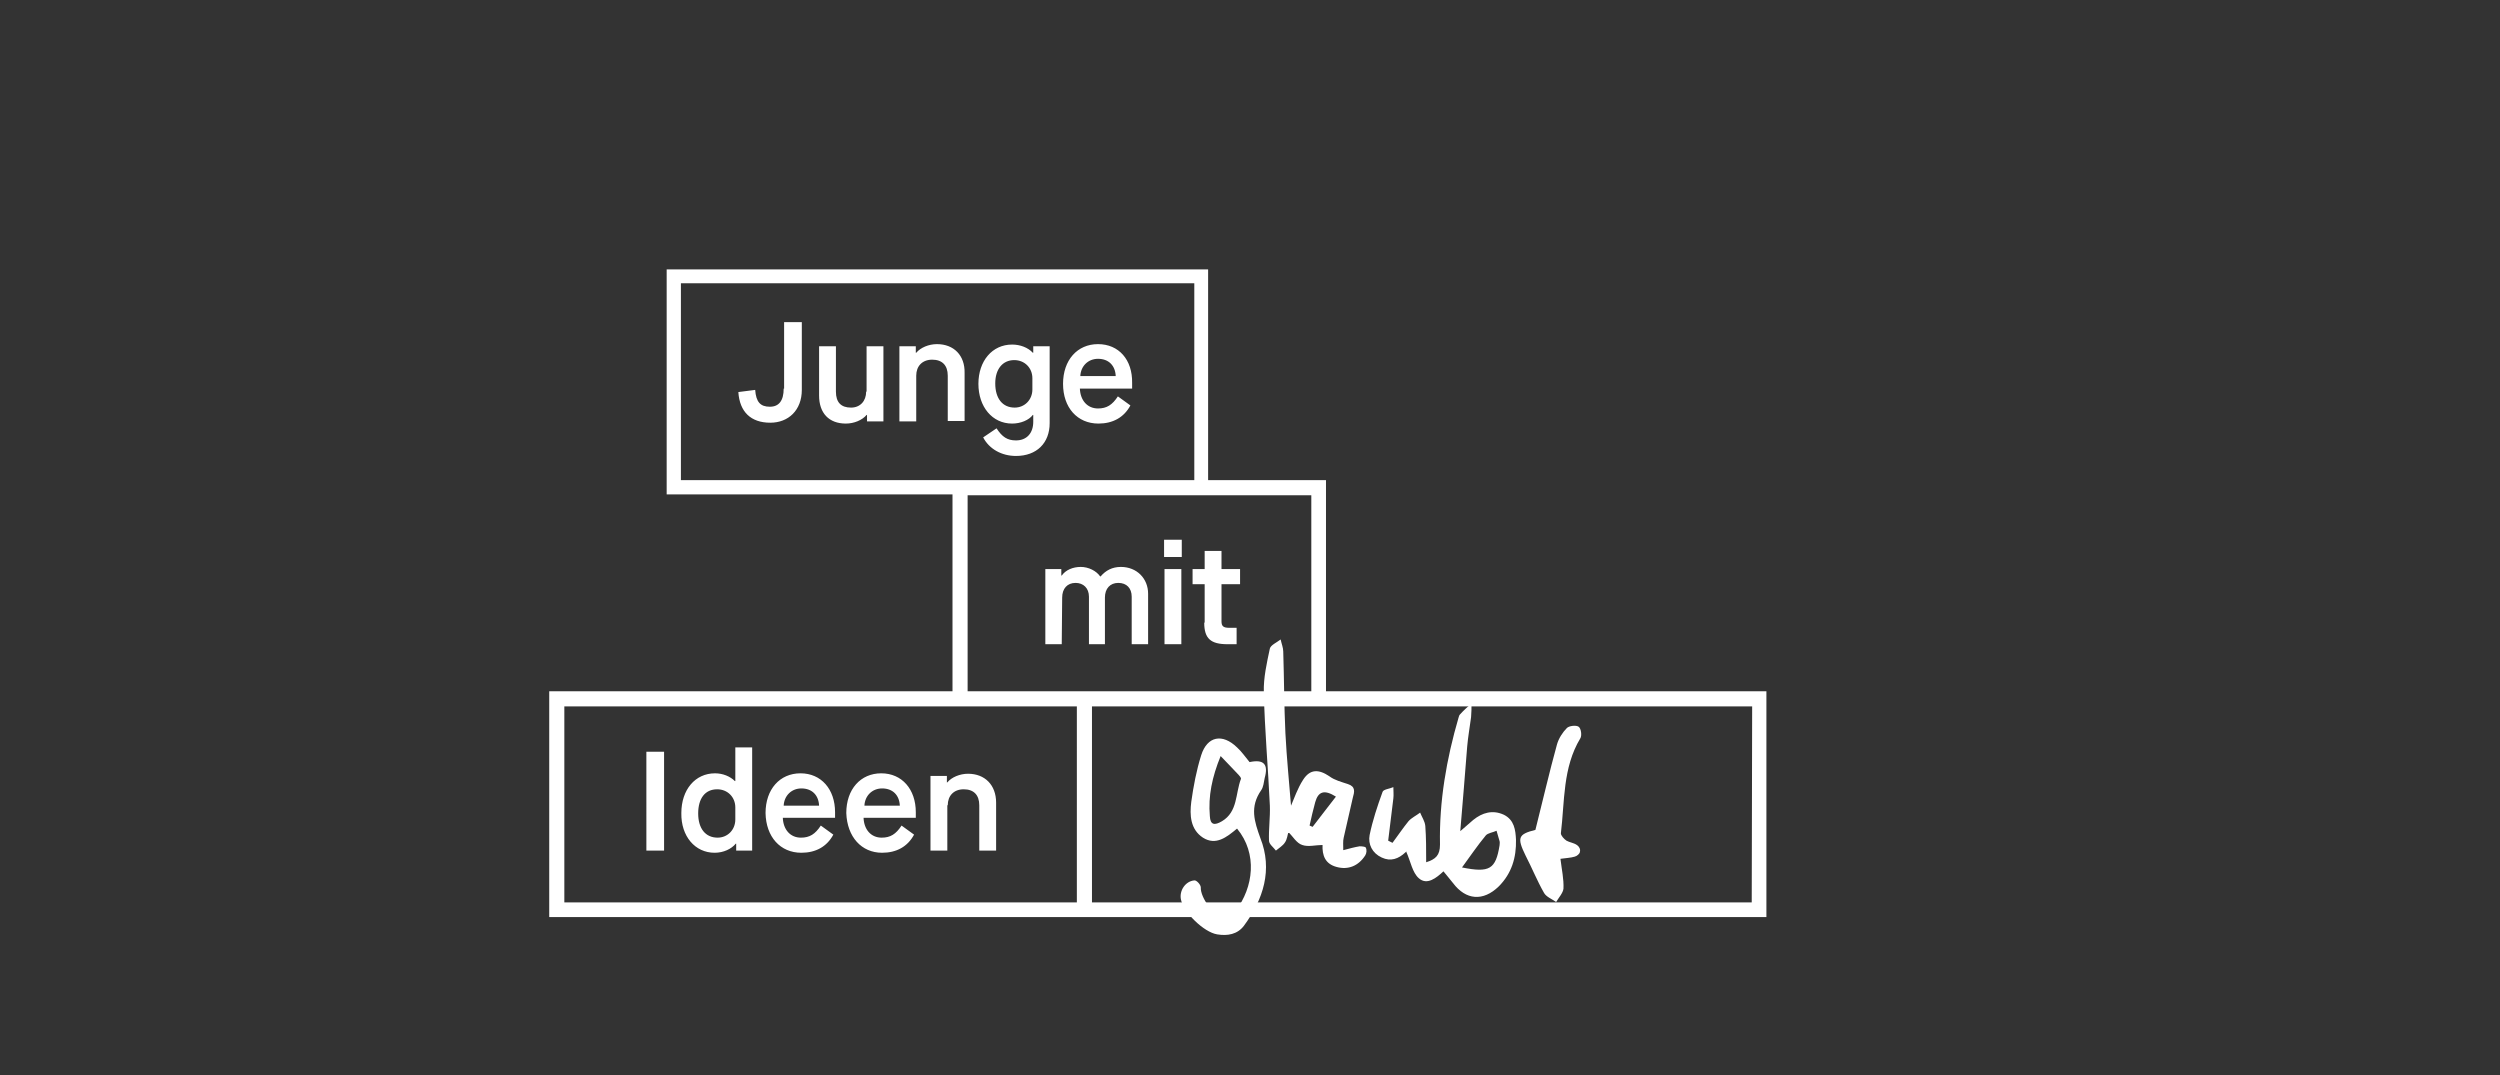 <?xml version="1.0" encoding="utf-8"?>
<!-- Generator: Adobe Illustrator 22.1.0, SVG Export Plug-In . SVG Version: 6.00 Build 0)  -->
<svg version="1.1" id="Ebene_1" xmlns="http://www.w3.org/2000/svg" xmlns:xlink="http://www.w3.org/1999/xlink" x="0px" y="0px"
	 viewBox="0 0 579 249" style="enable-background:new 0 0 579 249;" xml:space="preserve">
<rect x="0" y="0" width="579" height="249" fill="#333333" stroke="none"/>
<style type="text/css">
	.st0{display:none;}
	.st1{display:inline;fill:#434343;}
	.st2{fill:#FFFFFF;}
</style>
<g id="Ebene_2_1_" class="st0">
	<rect x="56.2" y="37.8" class="st1" width="371.9" height="199.3"/>
</g>
<g id="woerter_xA0_Bild_1_">
	<path class="st2" d="M217,79.7c-1.9,0-3.8,0.8-4.8,2h-0.1v-1.5h-3.8v17.4h3.9V87c0-2.2,1.4-3.7,3.7-3.7s3.6,1.3,3.6,3.7v10.5h3.9
		V86.4C223.5,82.3,220.9,79.7,217,79.7z M200.6,90.7c0,2.2-1.4,3.7-3.5,3.7c-2.3,0-3.5-1.2-3.5-3.7V80.2h-3.9v11.4
		c0,4.1,2.3,6.5,6.2,6.5c1.9,0,3.8-0.8,4.8-2h0.1v1.5h3.8V80.2h-3.9v10.5H200.6z M181.5,90c0,2.8-1.1,4.2-3.2,4.2
		c-2.2,0-3.2-1.1-3.4-3.9l-3.9,0.5c0.3,4.6,2.9,7.1,7.4,7.1c4.2,0,7.3-2.9,7.3-7.6V74.6h-4.1V90H181.5z M239.2,81.7L239.2,81.7
		c-1.1-1.2-2.9-1.9-4.8-1.9c-4.6,0-7.8,3.8-7.8,9.1c0,5.3,3.2,9.2,7.8,9.2c2,0,3.9-0.8,4.8-2h0.1v1.6c0,2.6-1.5,4.3-4,4.3
		c-2,0-3.2-0.8-4.5-2.8l-3.1,2.1c1.4,2.7,4.3,4.3,7.6,4.3c4.8,0,7.8-3,7.8-7.6V80.2h-3.8v1.5H239.2z M239.1,90.2
		c0,2.4-1.8,4.2-4.1,4.2c-2.8,0-4.5-2.1-4.5-5.6c0-3.3,1.7-5.4,4.4-5.4c2.4,0,4.2,1.8,4.2,4.2L239.1,90.2L239.1,90.2z M254.3,79.7
		c-4.8,0-8.1,3.7-8.1,9.2s3.3,9.2,8.2,9.2c3.3,0,5.9-1.4,7.4-4.2l-2.9-2.1c-1.3,2-2.6,2.8-4.6,2.8c-2.5,0-4.1-1.9-4.2-4.6h12.1v-1.3
		C262.3,83.3,259.1,79.7,254.3,79.7z M250.2,87.1c0.1-2.3,1.8-4,4.1-4c2.5,0,4,1.6,4.1,4H250.2z M165.5,197.5c2.1,0,3.9-0.9,4.9-2.1
		h0.1v1.6h3.7v-23.9h-3.9v7.8h-0.1c-1.1-1.1-2.8-1.8-4.6-1.8c-4.6,0-7.8,3.8-7.8,9.2C157.7,193.7,161,197.5,165.5,197.5z
		 M166.1,182.8c2.4,0,4.2,1.8,4.2,4.2v2.8c0,2.4-1.8,4.2-4.1,4.2c-2.8,0-4.5-2.1-4.5-5.6S163.3,182.8,166.1,182.8z M204.3,197.5
		c3.3,0,5.9-1.4,7.4-4.2l-2.9-2.1c-1.3,2-2.6,2.8-4.6,2.8c-2.5,0-4.1-1.9-4.2-4.6h12.1v-1.3c0-5.3-3.2-9-8-9s-8.1,3.7-8.1,9.2
		C196.2,193.8,199.5,197.5,204.3,197.5z M204.3,182.6c2.5,0,4,1.6,4.1,4h-8.2C200.3,184.3,202,182.6,204.3,182.6z M219.5,186.5
		c0-2.2,1.4-3.7,3.7-3.7s3.6,1.3,3.6,3.7V197h3.9v-11.1c0-4.1-2.6-6.7-6.5-6.7c-1.9,0-3.8,0.8-4.8,2h-0.1v-1.5h-3.8V197h3.9v-10.5
		H219.5z M153.8,174.1h-4.1V197h4.1V174.1z M185.6,197.5c3.3,0,5.9-1.4,7.4-4.2l-2.9-2.1c-1.3,2-2.6,2.8-4.6,2.8
		c-2.5,0-4.1-1.9-4.2-4.6h12.1v-1.3c0-5.3-3.2-9-8-9s-8.1,3.7-8.1,9.2C177.4,193.8,180.7,197.5,185.6,197.5z M185.6,182.6
		c2.5,0,4,1.6,4.1,4h-8.2C181.6,184.3,183.3,182.6,185.6,182.6z M273.7,125h-4.1v4h4.1V125z M278.9,144.2c0,3.7,1.5,5,5.4,5h2.1
		v-3.8h-1.7c-1.4,0-1.8-0.4-1.8-1.5v-8.6h4.3v-3.5h-4.3v-4.2H279v4.2h-2.8v3.5h2.8v8.9H278.9z M269.7,149.2h3.9v-17.4h-3.9V149.2z
		 M246,138.4c0-2.1,1.2-3.4,3.1-3.4c1.8,0,3.1,1.2,3.1,3.2v11h3.7v-10.8c0-2.1,1.2-3.4,3.1-3.4s3.1,1.2,3.1,3.2v11h3.8v-11.7
		c0-3.5-2.6-6.2-6.3-6.2c-2,0-3.5,0.8-4.7,2.2h-0.1c-0.9-1.3-2.7-2.2-4.5-2.2s-3.5,0.7-4.4,2h-0.1v-1.5h-3.7v17.4h3.8L246,138.4
		L246,138.4z M307.1,160.1v-48.9h-27.3V62.4H154.4v52.1h66.2v45.6h-93.4v52.3h281.9v-52.3H307.1z M303.7,114.7v45.4h-79.6v-45.4
		C224.1,114.7,303.7,114.7,303.7,114.7z M157.7,111.2V65.6h118.9v45.6H157.7z M249.4,209H130.7v-45.4h118.7V209z M405.7,209H252.9
		v-45.4h152.9L405.7,209L405.7,209z"/>
	<g>
		<path class="st2" d="M348.3,188.7c-2.6-1.2-5-0.5-7.1,1.2c-0.8,0.7-1.6,1.4-3,2.6c0.6-7,1.1-13.3,1.6-19.6
			c0.2-2.3,0.6-4.5,0.9-6.8c0.1-1.1,0.1-2.2,0.1-3.2c-0.9,0.8-1.9,1.7-2.7,2.6c-0.2,0.2-0.2,0.5-0.3,0.7c-2.8,9.6-4.5,19.4-4.3,29.4
			c0,2.5-1,3.4-3.2,4.1c0-3,0-5.7-0.2-8.4c-0.1-1.1-0.8-2.1-1.2-3.1c-0.9,0.7-2,1.2-2.7,2c-1.3,1.6-2.5,3.4-3.7,5
			c-0.3-0.2-0.7-0.3-1-0.5c0.4-3.2,0.8-6.5,1.2-9.8c0.1-0.9,0-1.7,0-2.6c-0.9,0.4-2.3,0.5-2.5,1.1c-1.2,3.3-2.3,6.6-3,10
			c-0.4,2.1,0.6,4.2,2.8,5.2c2.1,1,3.9,0.3,5.5-1.2c0.2-0.2,0.5-0.3,0.2-0.1c1,2.2,1.4,4.8,2.9,6.1c1.9,1.7,4.1-0.1,5.7-1.6
			c0.8,1,1.5,1.8,2.2,2.7c3,4,7,4.3,10.6,0.8c3-3,4.1-6.7,4-10.8C351,192.2,350.7,189.9,348.3,188.7z M347.3,195.8
			c-0.9,5.5-2.3,6.4-8.7,5.1c1.9-2.6,3.6-5.1,5.5-7.4c0.5-0.6,1.7-0.7,2.5-1.1c0.2,0.8,0.5,1.6,0.7,2.4
			C347.4,195.1,347.3,195.5,347.3,195.8z"/>
		<path class="st2" d="M314.9,196c-1.2,0.2-2.3,0.5-3.8,0.9c0-1.2-0.1-2.1,0.1-2.9c0.7-3.1,1.4-6.2,2.1-9.2c0.4-1.4,0.7-2.6-1.1-3.2
			c-1.5-0.5-3.1-0.9-4.3-1.8c-2.5-1.7-4.5-1.7-6.1,0.8c-1.3,2-2.1,4.4-2.8,6c-0.4-5.1-1-10.9-1.3-16.8c-0.3-6.3-0.3-12.6-0.5-18.9
			c0-0.9-0.4-1.8-0.6-2.8c-0.9,0.7-2.3,1.3-2.5,2.1c-0.7,3.3-1.5,6.8-1.4,10.1c0.2,8.8,1,17.5,1.4,26.3c0.1,2.7-0.3,5.4-0.2,8.1
			c0,0.8,1,1.5,1.6,2.3c0.7-0.6,1.6-1.1,2.1-1.9c0.5-0.7,0.6-1.8,0.8-2.4c1,1,1.9,2.6,3.2,3c1.4,0.5,3.1,0,4.7,0
			c-0.1,2.4,0.6,4.4,3.3,5.1c2.6,0.7,5-0.2,6.6-2.7c0.3-0.5,0.4-1.3,0.1-1.8C316.3,196.1,315.4,196,314.9,196z M304,191.5
			c-0.2-0.1-0.5-0.2-0.7-0.3c0.4-1.8,0.8-3.6,1.3-5.4c0.7-2.5,2.1-3,4.8-1.3C307.5,186.9,305.8,189.2,304,191.5z"/>
		<path class="st2" d="M292.1,183c0.5-0.7,0.6-1.8,0.8-2.8c0.9-3.2-0.2-4.4-3.5-3.7c-1-1.2-1.8-2.4-2.9-3.4
			c-3.4-3.3-6.9-2.6-8.3,1.8c-1.1,3.5-1.8,7.2-2.3,10.8c-0.4,3.1-0.2,6.4,2.7,8.3c3,1.9,5.5-0.1,7.9-2.1c4.8,5.8,3.8,13.6-0.3,19
			c-0.6,0.8-1.9,1.4-2.8,1.4c-2.3-0.1-5.4-4.4-5.3-6.8c0-0.6-1-1.7-1.5-1.6c-2.1,0.2-3.5,2.4-3.1,4.4c0.6,3,5.3,7.6,8.4,8.1
			c2.4,0.4,4.7,0,6.2-2c4.5-6.1,6.7-13,3.8-20.3C290.5,190.2,289.4,186.9,292.1,183z M283,190.2c-1.7,1-2.7,0.9-2.8-1.2
			c-0.4-4.6,0.5-9,2.5-13.9c1.7,1.8,3,3.1,4.2,4.4c0.2,0.2,0.6,0.7,0.5,0.9C286.1,183.8,286.7,188,283,190.2z"/>
		<path class="st2" d="M365.2,195.7c-0.7-0.5-1.7-0.6-2.4-1c-0.6-0.4-1.3-1.2-1.3-1.7c0.9-7.4,0.4-15.2,4.5-22
			c0.4-0.6,0.2-2.3-0.4-2.7s-2.2-0.2-2.7,0.3c-1,1-1.9,2.4-2.3,3.8c-1.8,6.5-3.3,13.1-5,19.8c-4,1-4.3,1.8-2.3,5.9
			c1.5,2.9,2.7,5.9,4.3,8.7c0.5,0.9,1.8,1.4,2.8,2.1c0.6-1,1.6-2.1,1.7-3.1c0.1-2.2-0.4-4.4-0.7-6.9c1.3-0.2,2.3-0.2,3.3-0.5
			c0.5-0.1,1.2-0.7,1.2-1.1C366.1,196.7,365.7,196,365.2,195.7z"/>
	</g>
</g>
</svg>
